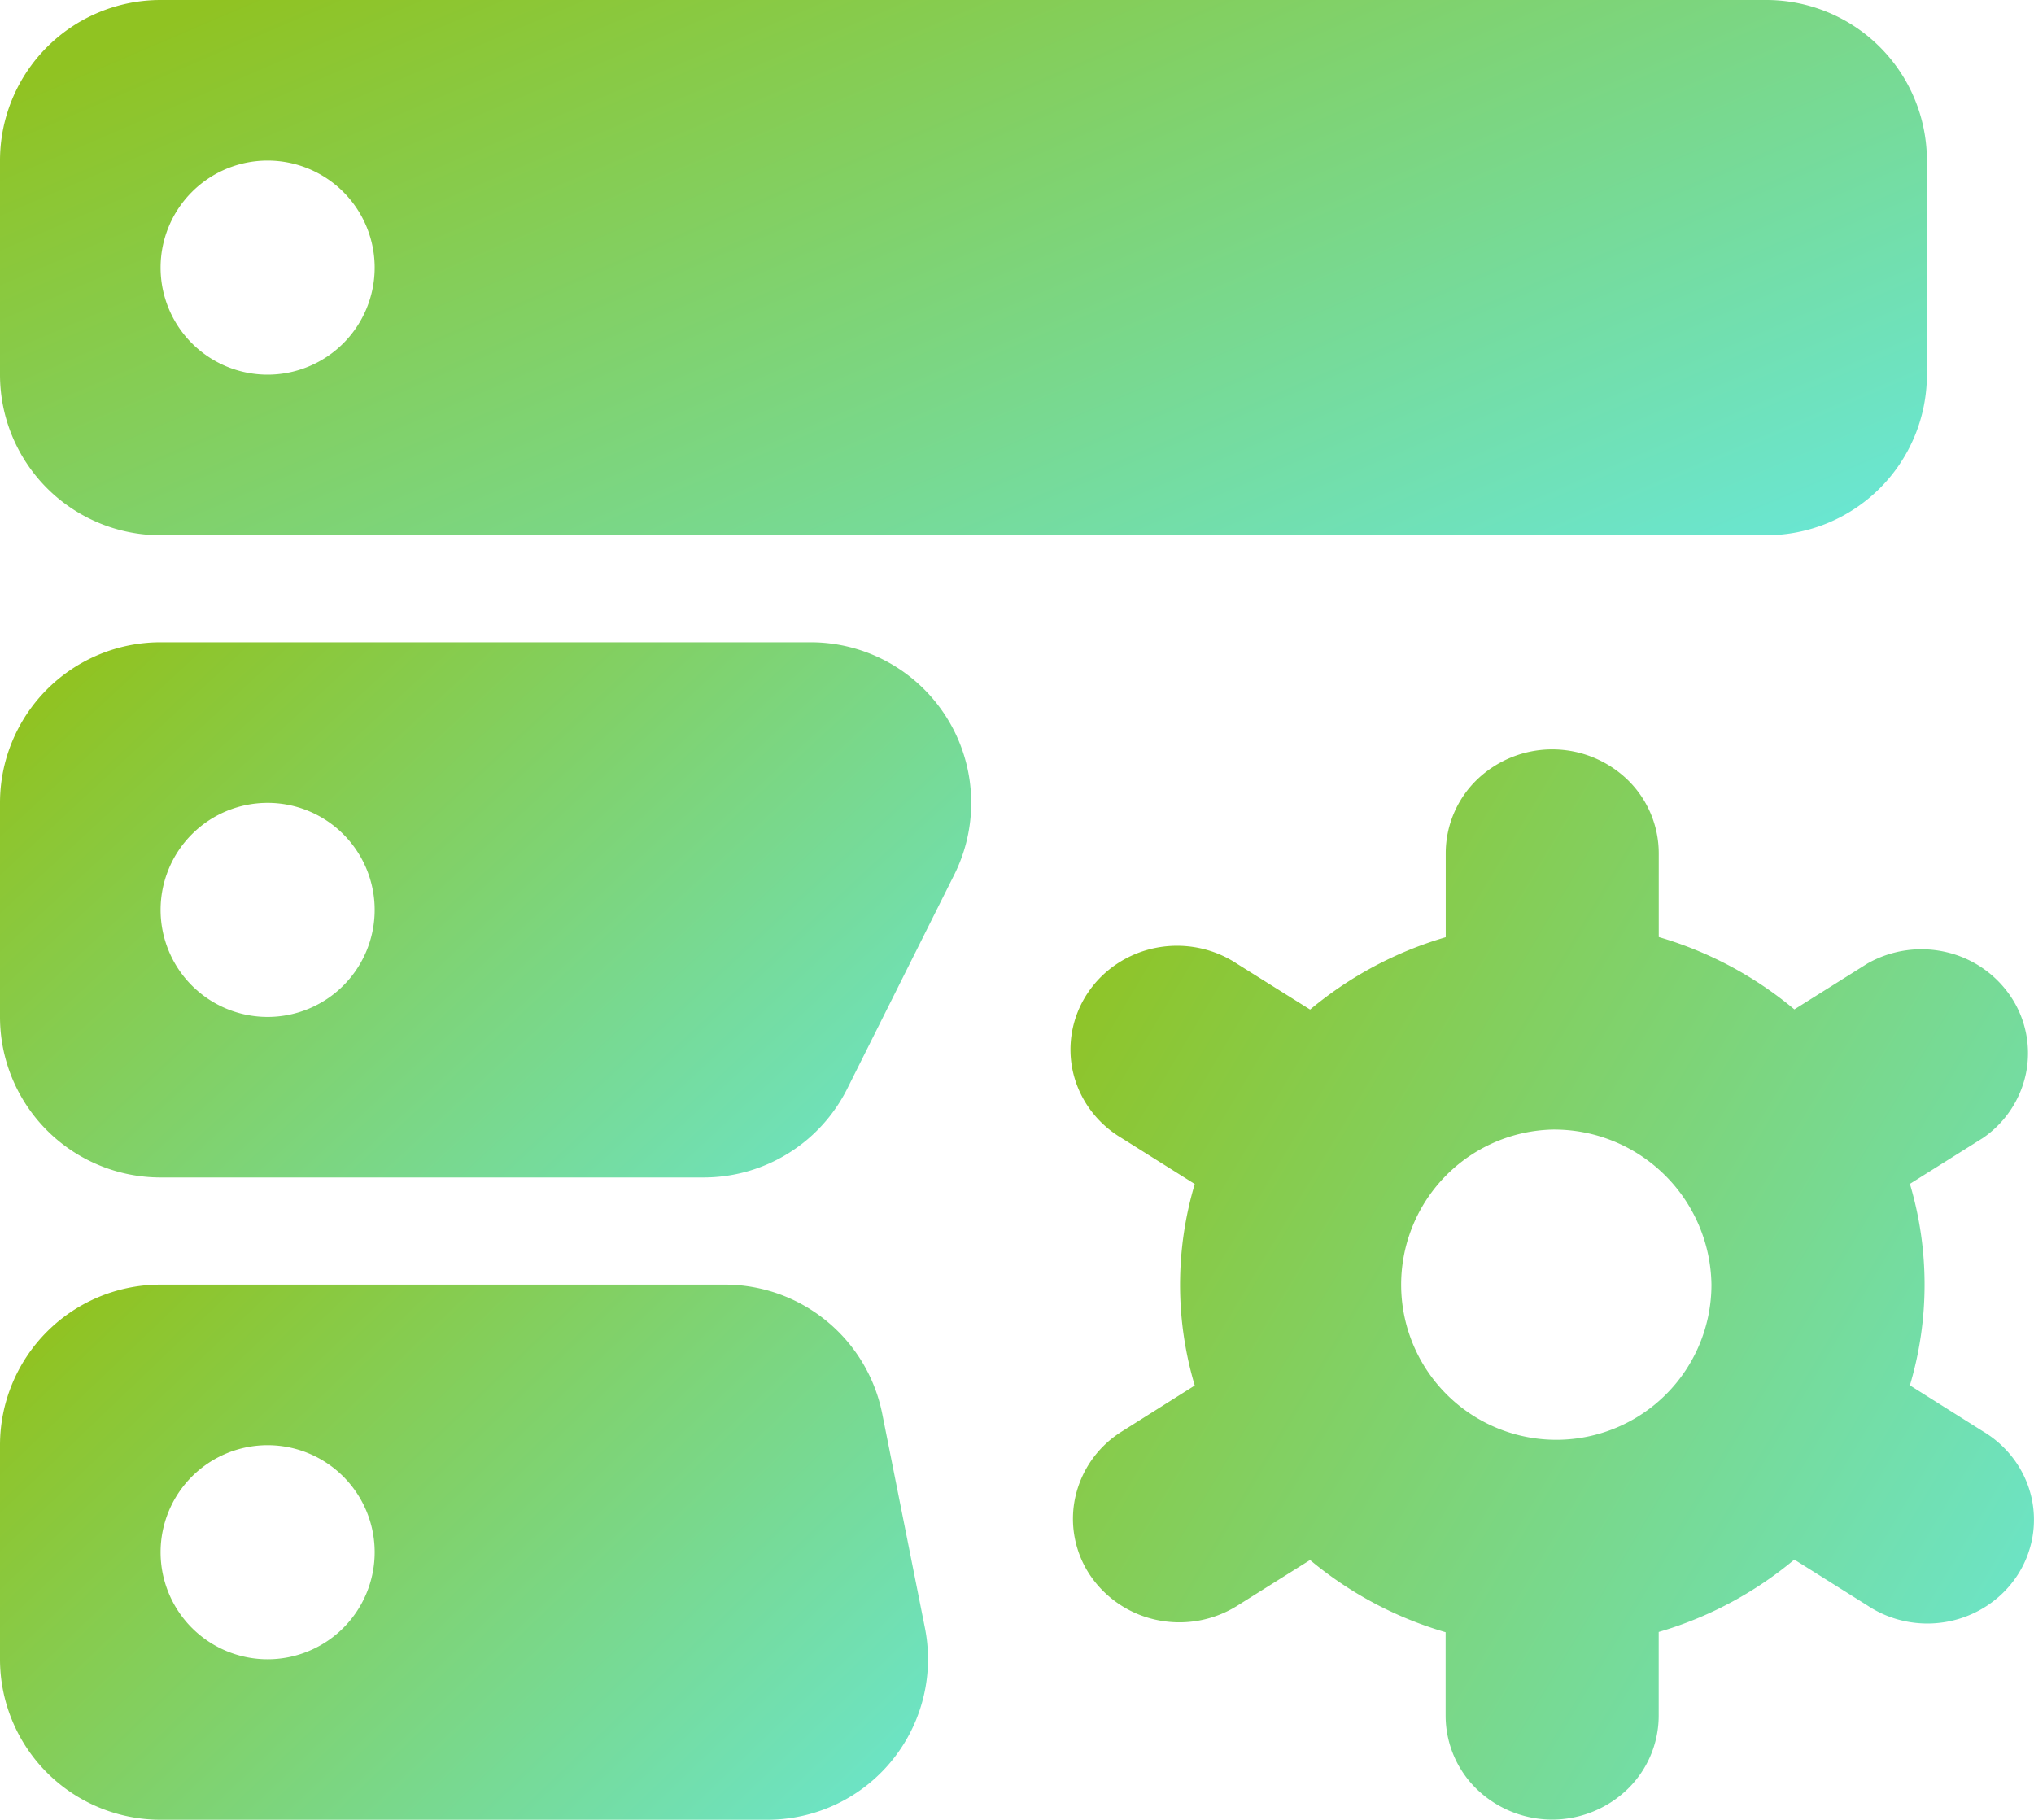 <svg xmlns="http://www.w3.org/2000/svg" xmlns:xlink="http://www.w3.org/1999/xlink" width="38.138" height="34.123" viewBox="0 0 38.138 34.123"><defs><style>.a{fill-rule:evenodd;fill:url(#a);}</style><linearGradient id="a" x1="1.333" y1="1" x2="0.017" y2="0.14" gradientUnits="objectBoundingBox"><stop offset="0" stop-color="#60efff"/><stop offset="1" stop-color="#90c322"/></linearGradient></defs><g transform="translate(-1 -2)"><path class="a" d="M1,5.011A3.011,3.011,0,0,1,4.011,2H34.12A3.011,3.011,0,0,1,37.13,5.011V9.025a3.011,3.011,0,0,1-3.011,3.011H4.011A3.011,3.011,0,0,1,1,9.025ZM8.025,7.018A2.007,2.007,0,1,1,6.018,5.011,2.007,2.007,0,0,1,8.025,7.018Z" transform="translate(0 0)"/><path class="a" d="M1,11.011A3.011,3.011,0,0,1,4.011,8H16.2a3.011,3.011,0,0,1,2.693,4.357l-2.007,4.014a3.011,3.011,0,0,1-2.693,1.664H4.011A3.011,3.011,0,0,1,1,15.025Zm7.025,2.007a2.007,2.007,0,1,1-2.007-2.007A2.007,2.007,0,0,1,8.025,13.018Z" transform="translate(0 6.043)"/><path class="a" d="M1,17.011A3.011,3.011,0,0,1,4.011,14H14.59a3.011,3.011,0,0,1,2.952,2.42l.8,4.014a3.011,3.011,0,0,1-2.952,3.6H4.011A3.011,3.011,0,0,1,1,21.025Zm7.025,2.007a2.007,2.007,0,1,1-2.007-2.007A2.007,2.007,0,0,1,8.025,19.018Z" transform="translate(0 12.087)"/><path class="a" d="M13.326,17.147l-1.369-.86a1.981,1.981,0,0,1-.581-.524,1.923,1.923,0,0,1-.326-.7,1.9,1.9,0,0,1-.02-.771,1.918,1.918,0,0,1,.289-.718,1.974,1.974,0,0,1,.553-.553,2.028,2.028,0,0,1,.73-.3,2.053,2.053,0,0,1,.792,0,2.026,2.026,0,0,1,.73.3l1.369.858a7.031,7.031,0,0,1,2.543-1.357V10.946A1.921,1.921,0,0,1,18.62,9.57a2.035,2.035,0,0,1,2.825,0,1.921,1.921,0,0,1,.585,1.376v1.573a7.018,7.018,0,0,1,2.543,1.357l1.369-.86a2.047,2.047,0,0,1,1.475-.215,2,2,0,0,1,1.217.839,1.907,1.907,0,0,1,.283,1.427,1.945,1.945,0,0,1-.809,1.22l-1.369.86a6.616,6.616,0,0,1,0,3.778l1.369.862a1.981,1.981,0,0,1,.581.524,1.922,1.922,0,0,1,.326.7,1.9,1.9,0,0,1,.02.771,1.917,1.917,0,0,1-.289.718,1.97,1.97,0,0,1-.553.552,2.021,2.021,0,0,1-.73.3,2.049,2.049,0,0,1-.792,0,2.026,2.026,0,0,1-.73-.3l-1.369-.86a7.031,7.031,0,0,1-2.543,1.357v1.572a1.921,1.921,0,0,1-.585,1.376,2.035,2.035,0,0,1-2.825,0,1.921,1.921,0,0,1-.585-1.376V25.554A7.031,7.031,0,0,1,15.492,24.2l-1.369.86a2.048,2.048,0,0,1-1.5.265,2.005,2.005,0,0,1-1.259-.845,1.9,1.9,0,0,1-.272-1.466,1.947,1.947,0,0,1,.871-1.224l1.367-.862a6.616,6.616,0,0,1,0-3.778Zm6.707-1.018a2.909,2.909,0,1,0,2.985,2.908A2.95,2.95,0,0,0,20.033,16.129Z" transform="translate(10.072 7.051)"/></g></svg>